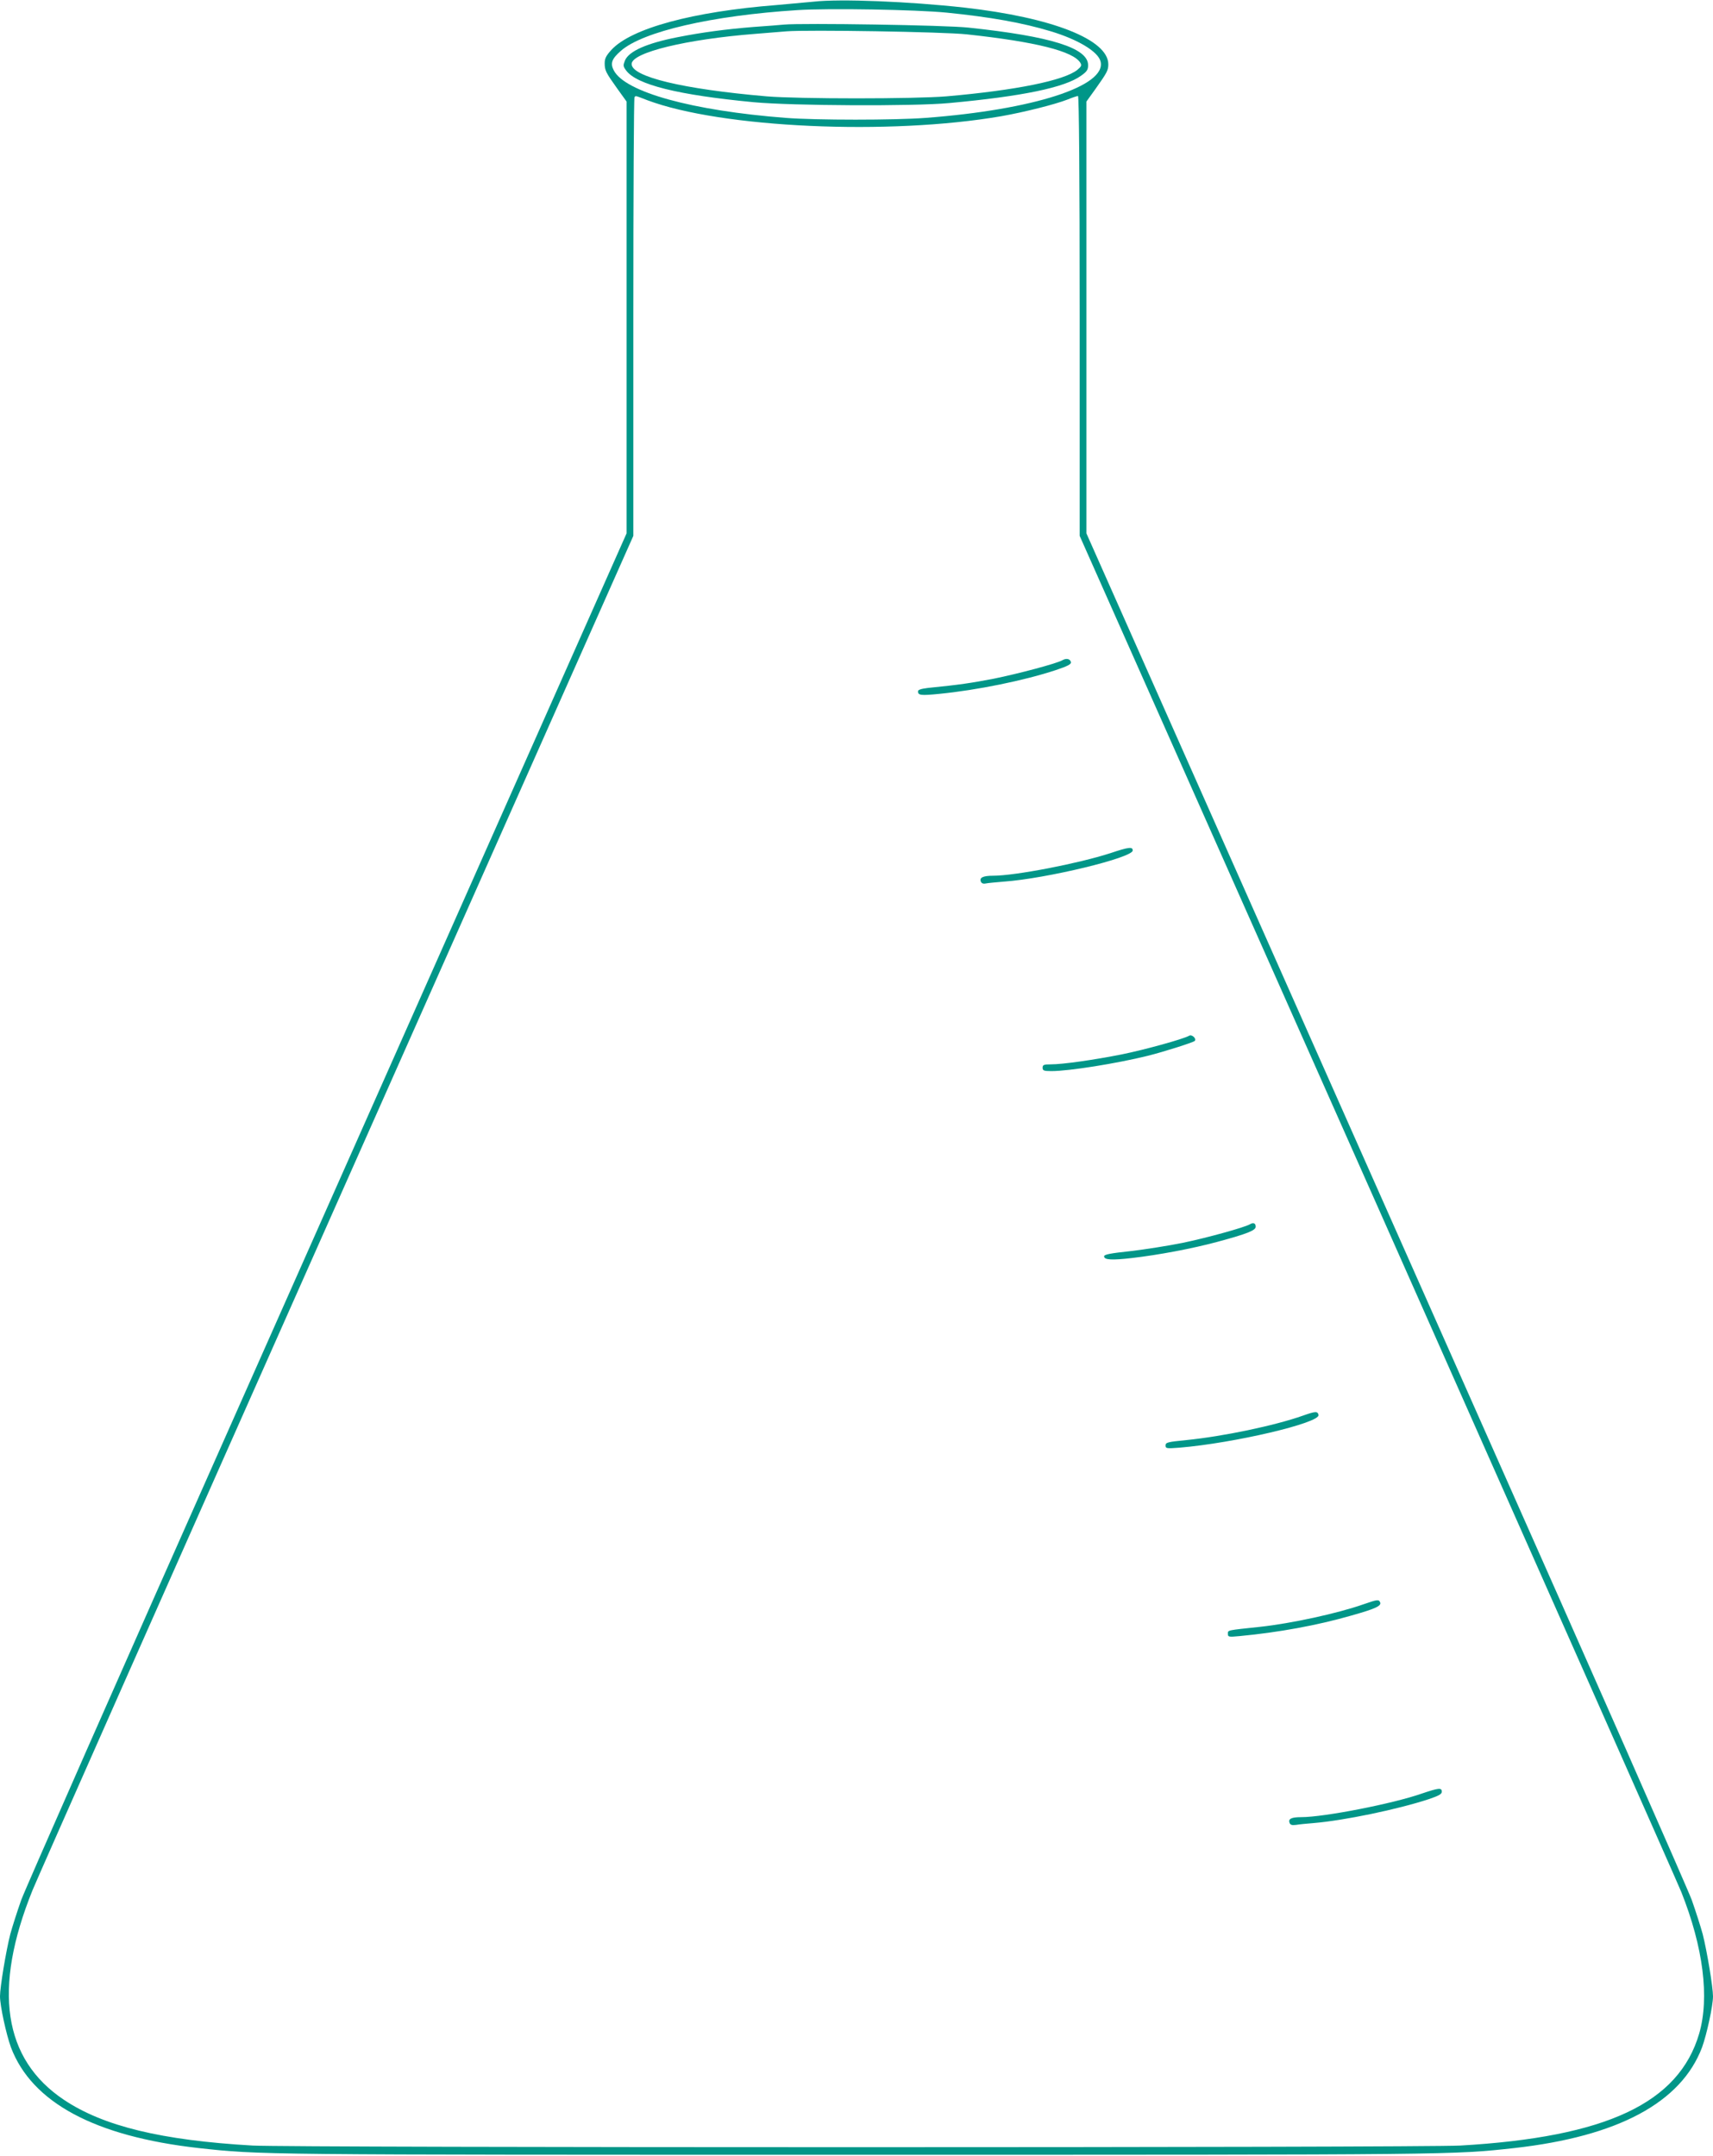 <?xml version="1.0" standalone="no"?>
<!DOCTYPE svg PUBLIC "-//W3C//DTD SVG 20010904//EN"
 "http://www.w3.org/TR/2001/REC-SVG-20010904/DTD/svg10.dtd">
<svg version="1.0" xmlns="http://www.w3.org/2000/svg"
 width="1017pt" height="1280pt" viewBox="0 0 1017 1280"
 preserveAspectRatio="xMidYMid meet">
<g transform="translate(0,1280) scale(0.1,-0.1)"
fill="#009688" stroke="none">
<path d="M4830 12790 c-41 -4 -140 -13 -220 -20 -497 -39 -862 -138 -980 -266
-31 -34 -40 -51 -40 -79 0 -43 6 -55 76 -153 l54 -75 0 -1282 0 -1282 -559
-1259 c-307 -692 -1106 -2491 -1774 -3996 -669 -1505 -1236 -2792 -1261 -2860
-24 -68 -53 -159 -65 -203 -26 -103 -61 -315 -61 -369 0 -56 37 -226 65 -303
124 -328 499 -529 1115 -598 366 -40 334 -40 3905 -40 3571 0 3539 0 3905 40
616 69 991 270 1115 598 28 77 65 247 65 303 0 54 -35 266 -61 369 -12 44 -41
135 -65 203 -25 68 -592 1355 -1261 2860 -668 1505 -1467 3304 -1774 3996
l-559 1259 0 1282 0 1282 54 75 c68 96 76 110 76 146 0 147 -333 278 -855 337
-326 36 -737 53 -895 35z m790 -65 c259 -26 450 -60 619 -111 162 -49 281
-121 295 -179 37 -146 -400 -287 -1039 -335 -182 -14 -651 -14 -830 0 -556 43
-954 153 -1021 282 -22 42 -12 69 42 116 130 115 542 210 1049 242 185 12 702
3 885 -15z m-1777 -520 c440 -165 1436 -210 2102 -95 136 24 319 70 393 99 29
12 57 21 62 21 6 0 10 -475 10 -1306 l0 -1306 1766 -3976 c971 -2188 1784
-4022 1806 -4077 130 -327 168 -626 106 -840 -121 -413 -551 -615 -1418 -665
-238 -13 -6932 -13 -7170 0 -541 31 -887 115 -1121 272 -360 241 -423 657
-186 1244 24 60 836 1894 1805 4075 l1762 3967 0 1299 c0 715 3 1303 7 1306 8
9 1 11 76 -18z"/>
<path d="M4655 12654 c-22 -2 -103 -9 -180 -14 -162 -13 -307 -32 -453 -61
-183 -36 -289 -83 -312 -139 -11 -28 -11 -34 7 -58 62 -85 307 -146 759 -189
227 -21 945 -25 1159 -5 434 40 687 92 784 163 34 24 41 35 41 62 0 102 -219
171 -710 223 -136 15 -983 28 -1095 18z m1085 -58 c409 -44 632 -100 674 -169
9 -15 6 -22 -18 -42 -79 -63 -363 -121 -776 -157 -191 -16 -879 -16 -1070 0
-497 43 -800 116 -800 192 0 68 324 147 735 179 77 6 160 13 185 15 126 10
934 -3 1070 -18z"/>
<path d="M6308 8880 c-31 -19 -264 -81 -408 -110 -130 -25 -201 -36 -392 -55
-40 -5 -58 -11 -58 -20 0 -24 17 -26 127 -15 223 22 504 79 691 141 72 24 92
35 90 47 -4 20 -27 25 -50 12z"/>
<path d="M6592 7734 c-188 -61 -564 -134 -697 -134 -58 0 -81 -11 -72 -34 4
-11 14 -15 29 -12 13 3 61 7 107 11 254 18 766 142 766 185 0 23 -23 21 -133
-16z"/>
<path d="M7060 6650 c-35 -20 -263 -83 -401 -111 -167 -33 -349 -59 -421 -59
-41 0 -48 -3 -48 -20 0 -17 7 -20 53 -20 103 0 386 45 572 91 92 23 266 78
278 88 13 13 -17 41 -33 31z"/>
<path d="M7420 5530 c-34 -19 -254 -80 -399 -110 -84 -17 -223 -39 -309 -49
-122 -13 -157 -20 -157 -31 0 -21 44 -24 165 -10 157 18 359 56 507 96 178 48
228 68 228 90 0 21 -14 27 -35 14z"/>
<path d="M7735 4394 c-167 -59 -472 -123 -692 -145 -112 -11 -123 -14 -123
-32 0 -18 5 -19 83 -13 324 27 834 147 825 194 -5 23 -17 23 -93 -4z"/>
<path d="M8095 3274 c-153 -54 -429 -114 -615 -134 -198 -21 -190 -19 -190
-41 0 -19 4 -20 68 -14 234 22 462 64 661 121 146 41 183 58 175 79 -8 19 -15
18 -99 -11z"/>
<path d="M8441 2150 c-171 -60 -580 -140 -716 -140 -58 0 -78 -10 -69 -34 5
-12 14 -15 38 -12 17 3 65 8 106 11 179 15 498 81 683 142 59 20 77 30 77 44
0 25 -18 23 -119 -11z"/>
</g>
</svg>

